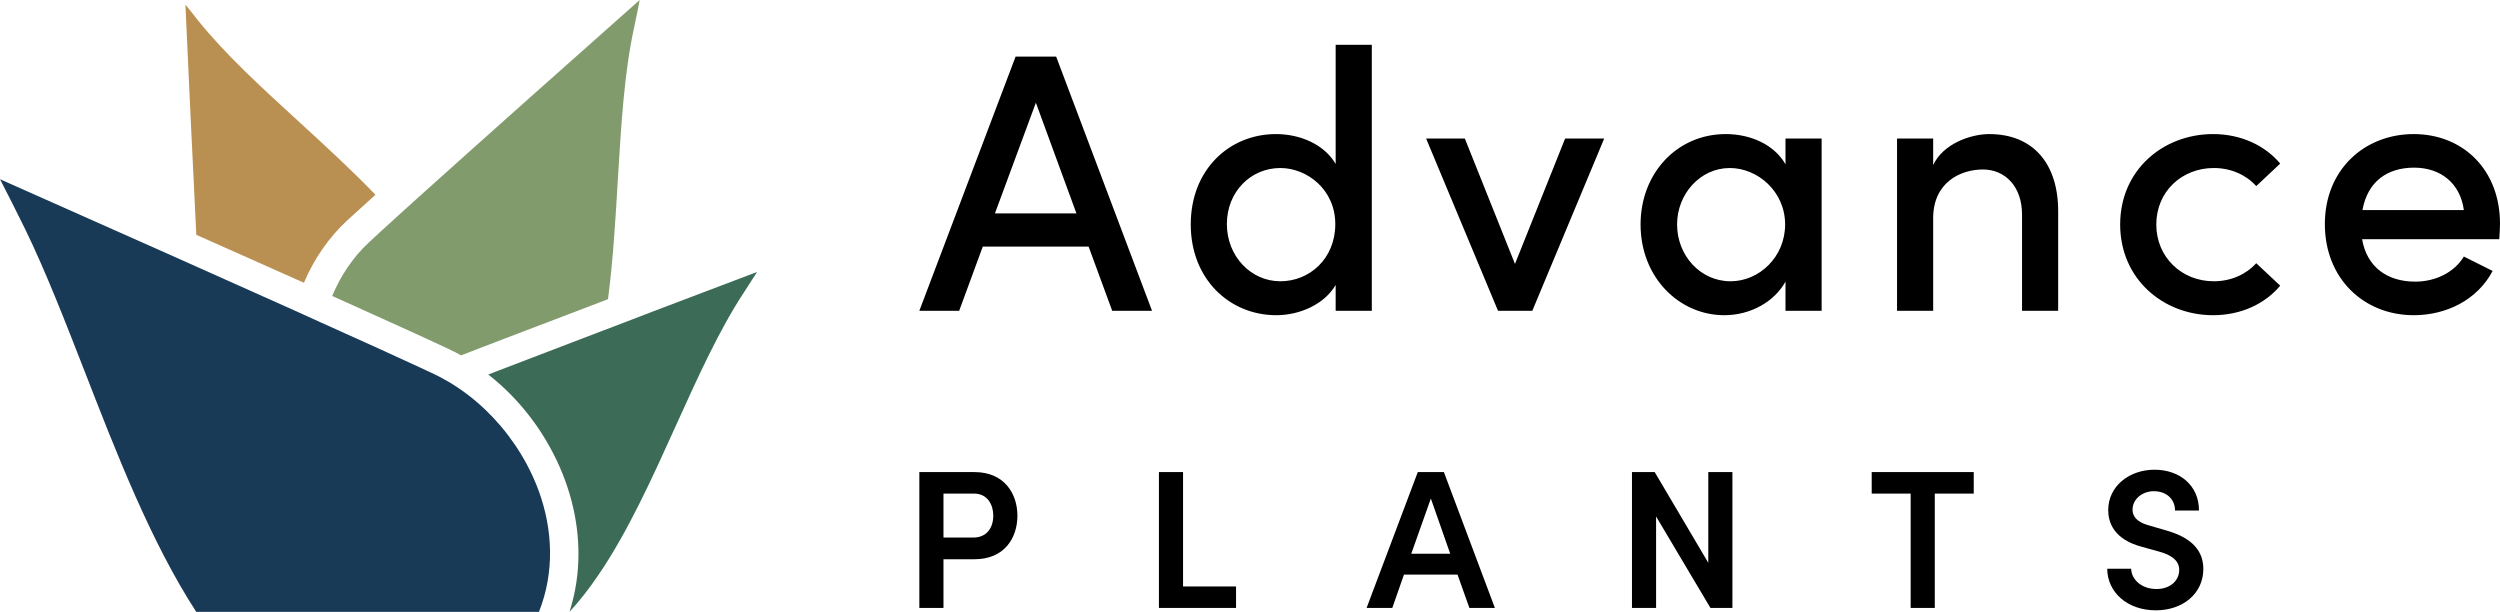 <?xml version="1.0" encoding="UTF-8"?>
<svg width="1618px" height="396px" viewBox="0 0 1618 396" version="1.1" xmlns="http://www.w3.org/2000/svg" xmlns:xlink="http://www.w3.org/1999/xlink">
    <title>Artboard</title>
    <g id="Artboard" stroke="none" stroke-width="1" fill="none" fill-rule="evenodd">
        <g id="AP__Horizontal-Logo-Colour">
            <path d="M595,305.533 L595,393.469 L610.615,393.469 L610.615,361.945 L630.701,361.945 C650.154,361.945 658.471,348.036 658.471,333.74 C658.471,319.697 650.154,305.533 630.701,305.533 L595,305.533 Z M610.615,347.904 L610.615,319.443 L630.322,319.443 C639.276,319.443 642.859,326.849 642.859,333.74 C642.859,340.885 639.151,347.904 629.935,347.904 L610.615,347.904 Z M765.67,305.533 L750.057,305.533 L750.057,393.469 L799.966,393.469 L799.966,379.561 L765.67,379.561 L765.67,305.533 Z M967.504,393.469 L934.486,305.533 L917.593,305.533 L884.45,393.469 L901.088,393.469 L908.637,371.899 L943.315,371.899 L950.991,393.469 L967.504,393.469 Z M926.041,322.637 L938.578,358.373 L913.374,358.373 L926.041,322.637 Z M1105.605,364.242 L1070.927,305.533 L1056.211,305.533 L1056.211,393.469 L1071.817,393.469 L1071.817,334.25 L1107.013,393.469 L1121.217,393.469 L1121.217,305.533 L1105.605,305.533 L1105.605,364.242 Z M1211.365,305.533 L1211.365,319.443 L1236.578,319.443 L1236.578,393.469 L1252.19,393.469 L1252.19,319.443 L1277.403,319.443 L1277.403,305.533 L1211.365,305.533 Z M1395.284,395 C1412.562,395 1426,384.283 1426,368.2 C1426,354.161 1415.377,347.016 1401.554,343.18 L1391.059,340.119 C1380.95,337.444 1380.181,332.333 1380.181,329.91 C1380.181,323.015 1386.453,317.912 1394.004,317.912 C1402.198,317.912 1407.695,323.147 1407.695,330.42 L1423.185,330.42 C1423.185,313.955 1410.51,304 1394.392,304 C1378.135,304 1364.442,314.593 1364.442,330.166 C1364.442,337.822 1367.769,349.179 1386.71,354.029 L1397.718,357.097 C1405.137,359.14 1410.385,362.711 1410.385,368.836 C1410.385,375.731 1404.625,381.214 1395.672,381.214 C1385.941,381.214 1379.415,374.967 1379.289,368.07 L1363.807,368.07 C1363.807,383.002 1376.476,395 1395.284,395 L1395.284,395 Z" id="Fill-1" fill="#000000"></path>
            <path d="M745.591,201.137 L683.544,36.639 L657.291,36.639 L595,201.137 L620.775,201.137 L636.05,159.593 L704.543,159.593 L719.818,201.137 L745.591,201.137 Z M670.415,66.483 L696.669,138.105 L643.924,138.105 L670.415,66.483 Z M864.438,106.114 C857.042,93.458 841.531,86.774 825.775,86.774 C795.707,86.774 770.65,109.694 770.65,145.272 C770.65,180.604 795.707,204 826.02,204 C841.051,204 857.042,197.076 864.438,184.421 L864.438,201.137 L887.831,201.137 L887.831,29 L864.438,29 L864.438,106.114 Z M828.646,182.039 C809.548,182.039 794.035,165.805 794.035,145.026 C794.035,124.021 809.548,108.739 828.646,108.739 C845.827,108.739 864.2,122.588 864.2,145.026 C864.2,167.474 847.497,182.039 828.646,182.039 L828.646,182.039 Z M980.495,170.817 L948.038,89.643 L922.979,89.643 L969.515,201.137 L991.712,201.137 L1038.248,89.643 L1012.953,89.643 L980.495,170.817 Z M1155.57,106.352 C1148.406,93.702 1133.139,86.774 1116.909,86.774 C1085.407,86.774 1061.776,112.082 1061.776,145.272 C1061.776,179.65 1086.835,204 1115.949,204 C1133.139,204 1148.406,195.167 1155.57,182.277 L1155.57,201.137 L1178.957,201.137 L1178.957,89.643 L1155.57,89.643 L1155.57,106.352 Z M1120.009,182.039 C1100.438,182.039 1085.407,165.323 1085.407,145.272 C1085.407,125.455 1100.438,108.739 1119.535,108.739 C1137.435,108.739 1155.328,123.785 1155.328,145.272 C1155.328,166.277 1138.624,182.039 1120.009,182.039 L1120.009,182.039 Z M1287.422,86.774 C1275.488,86.774 1257.589,92.986 1251.147,106.831 L1251.147,89.643 L1227.762,89.643 L1227.762,201.137 L1251.147,201.137 L1251.147,141.21 C1251.147,118.053 1268.811,109.694 1283.37,109.694 C1297.683,109.694 1308.663,120.679 1308.663,138.822 L1308.663,201.137 L1332.047,201.137 L1332.047,137.393 C1332.292,105.634 1315.582,86.774 1287.422,86.774 L1287.422,86.774 Z M1432.308,204 C1450.445,204 1465.956,196.602 1475.746,184.901 L1460.233,170.339 C1453.787,177.497 1444.003,182.039 1432.788,182.039 C1412.021,182.039 1395.555,166.519 1395.555,145.272 C1395.555,124.021 1412.021,108.739 1432.788,108.739 C1444.003,108.739 1453.787,113.275 1460.233,120.439 L1475.746,105.876 C1465.956,94.176 1450.445,86.774 1432.308,86.774 C1400.093,86.774 1372.169,109.932 1372.169,145.272 C1372.169,180.604 1400.093,204 1432.308,204 L1432.308,204 Z M1618,144.79 C1618,109.694 1593.897,86.774 1562.159,86.774 C1530.416,86.774 1504.643,109.694 1504.643,145.026 C1504.643,180.368 1529.942,204 1562.159,204 C1583.4,204 1603.443,193.977 1613.232,175.352 L1594.615,166.041 C1588.411,176.307 1576.242,182.277 1563.113,182.277 C1545.211,182.277 1531.85,172.963 1528.746,154.819 L1617.526,154.819 C1617.764,151.238 1618,147.897 1618,144.79 L1618,144.79 Z M1528.982,135.959 C1532.324,117.334 1545.211,108.503 1562.395,108.503 C1579.582,108.503 1592.227,118.533 1594.615,135.959 L1528.982,135.959 L1528.982,135.959 Z" id="Fill-2" fill="#000000"></path>
            <path d="M127.015,396 C97.684,350.858 75.185,292.835 54.669,240.033 C41.736,206.878 29.509,175.534 16.425,148.588 C10.539,136.627 5.058,125.734 0,116 C30.401,129.507 69.235,146.807 108.484,164.23 C114.906,167.14 121.423,170.078 127.876,172.896 C149.303,182.45 170.498,192.01 190.184,200.763 C196.219,203.527 202.082,206.198 207.768,208.746 C234.644,220.803 257.467,231.155 272.327,238.07 C275.701,239.678 278.749,241.07 281.262,242.262 C283.276,243.235 285.323,244.25 287.243,245.374 C289.762,246.682 292.101,248.132 294.495,249.676 C297.457,251.577 300.325,253.596 303.169,255.789 C318.385,267.456 331.498,282.918 340.882,300.401 C343.87,305.952 346.476,311.735 348.665,317.674 C357.693,342.486 359.115,370.001 348.814,396 L127.015,396 Z" id="Fill-3" fill="#193A57"></path>
            <path d="M490,176 C487.466,180.021 484.627,184.379 481.413,189.328 C465.473,213.586 451.93,243.474 437.596,275.113 C422.172,309.258 406.369,344.231 387.252,372.192 C381.362,380.854 375.172,388.86 368.572,396 C370.589,389.678 372.058,383.324 373.019,376.933 C376.543,353.368 373.087,329.352 364.364,307.332 C361.971,301.285 359.201,295.382 356.019,289.641 C346.031,271.435 332.351,255.151 316,242.405 C317.744,241.755 319.524,241.066 321.367,240.308 C324.076,239.277 326.809,238.245 329.648,237.151 C347.37,230.316 367.652,222.584 388.409,214.649 C393.198,212.829 397.988,211.004 402.814,209.184 C404.794,208.395 406.848,207.606 408.797,206.882 C413.623,204.995 418.411,203.175 423.162,201.354 C447.584,192.041 471.016,183.142 490,176" id="Fill-4" fill="#3C6C57"></path>
            <path d="M414,0 C413.01,5.103 411.878,11.034 410.408,17.782 C404.012,46.941 402.028,80.615 399.872,116.318 C398.333,142.051 396.795,168.221 393.584,192.89 L393.476,193.643 C370.356,202.412 347.404,211.15 327.43,218.828 C322.398,220.745 317.609,222.558 313.065,224.342 C312.653,224.481 312.242,224.686 311.794,224.823 C310.256,225.409 308.681,226.021 307.212,226.607 C304.172,227.804 301.196,228.934 298.389,230 C298.115,229.826 297.809,229.725 297.567,229.551 C296.271,228.764 294.969,228.11 293.63,227.46 C292.64,226.911 291.65,226.471 290.623,225.988 C276.836,219.447 248.998,206.873 215,191.552 C220.503,178.294 228.574,166.407 238.43,157.195 C242.633,153.215 248.86,147.594 256.352,140.747 C260.559,136.911 265.313,132.663 270.275,128.136 C311.763,90.794 376.92,32.858 414,0" id="Fill-5" fill="#819B6D"></path>
            <path d="M243,126.036 C235.298,132.961 229.07,138.615 224.735,142.626 C212.628,153.833 203.135,167.813 196.705,183 C174.726,173.199 150.927,162.605 127.051,151.979 C124.647,104.923 121.931,45.29 120,3 C122.512,6.081 125.299,9.506 128.124,13.176 C145.63,34.975 168.878,56.294 193.542,78.843 C210.46,94.335 227.661,110.133 243,126.036" id="Fill-6" fill="#BA9052"></path>
        </g>
    </g>
</svg>